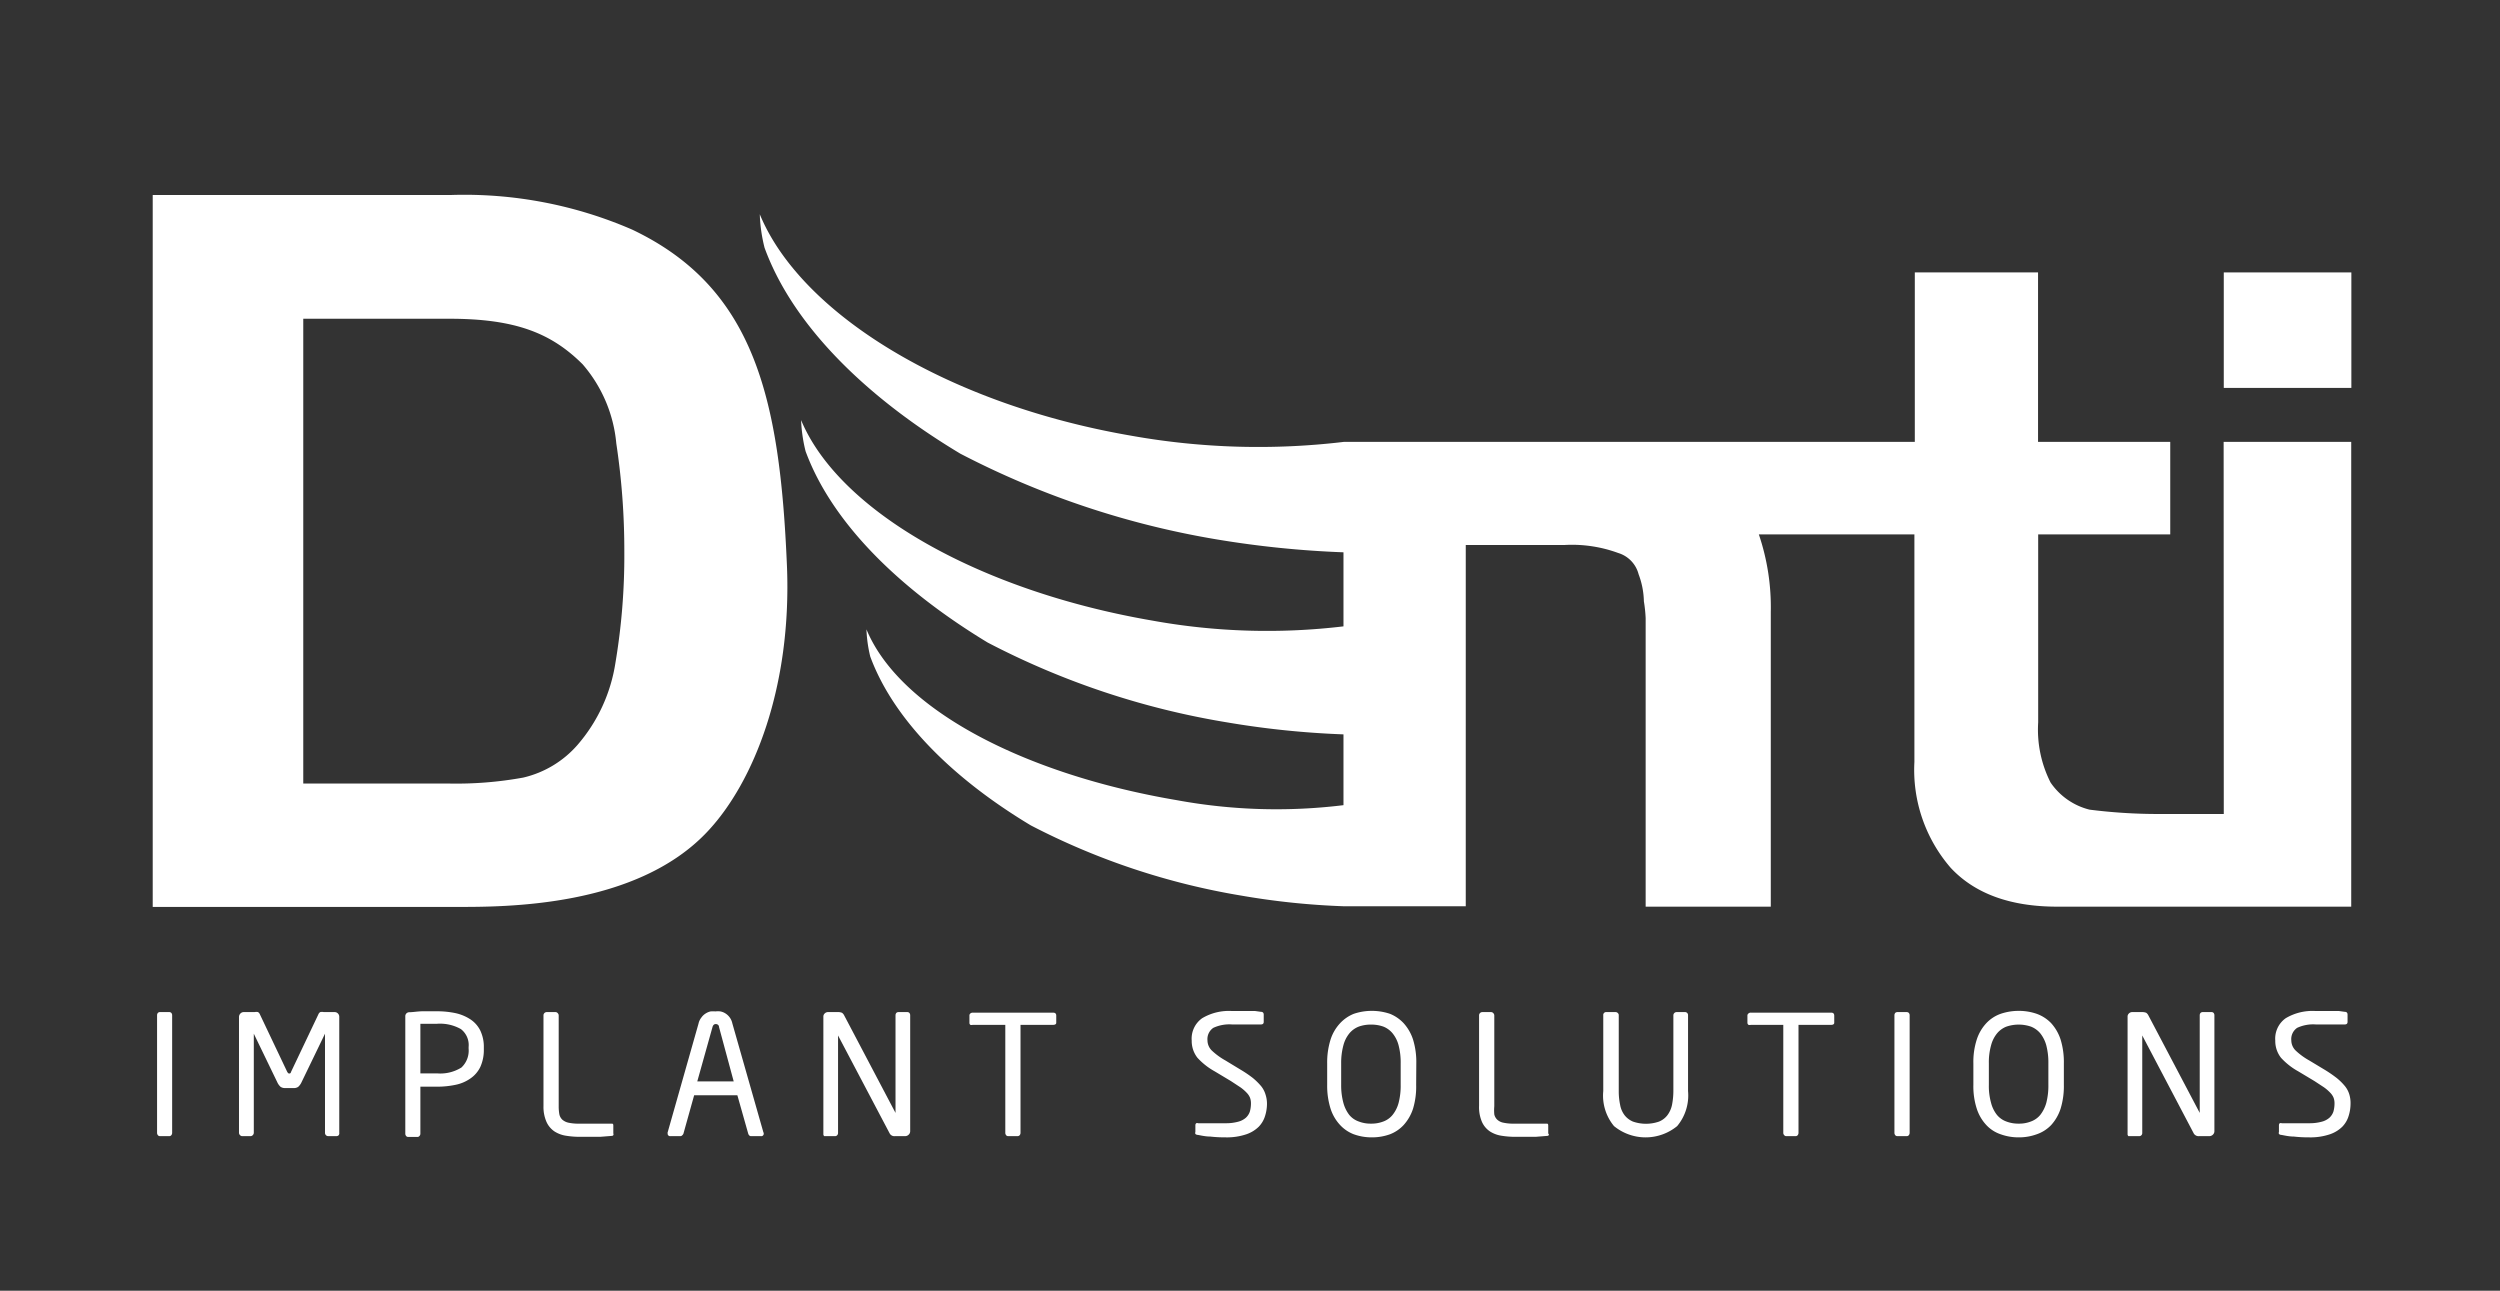 <svg id="Layer_1" data-name="Layer 1" xmlns="http://www.w3.org/2000/svg" viewBox="0 0 184 95"><rect x="0" y="0" width="184" height="95" fill="#333333" stroke="none"/><defs><style>.cls-1{fill:#fff;}</style></defs><title>Artboard 1</title><path class="cls-1" d="M46.53,16.9a31,31,0,0,0-13.29-2.55h-22v52.4H33.53c3.58,0,13.33.06,18.58-5.59,3.36-3.6,6.17-10.59,5.81-19.5C57.4,29.29,55.53,21.18,46.53,16.9ZM45.29,48.82a12,12,0,0,1-2.78,6,7.58,7.58,0,0,1-4,2.41,27.43,27.43,0,0,1-5.41.44H22.32V23.46H33.09c4.89,0,7.51,1.08,9.79,3.35a10.32,10.32,0,0,1,2.48,5.83,52.75,52.75,0,0,1,.59,8A47.49,47.49,0,0,1,45.29,48.82Z"/><rect class="cls-1" x="163.67" y="20.05" width="9.39" height="8.5"/><path class="cls-1" d="M163.67,59.91h-4.88a40.16,40.16,0,0,1-5-.32,4.9,4.9,0,0,1-2.87-2,8.61,8.61,0,0,1-.91-4.42V39.33h9.72V32.52H150V20.05h-9.07V32.52h-42a53.15,53.15,0,0,1-15.66-.45c-13.59-2.34-24.34-9-27.35-16.3a11.58,11.58,0,0,0,.35,2.46c2,5.5,7.17,10.82,14.41,15.16A63.6,63.6,0,0,0,89.55,39.7a72.87,72.87,0,0,0,9.33.95V46.1a47.36,47.36,0,0,1-14.1-.43c-12.63-2.18-23-8-25.82-14.75a11.3,11.3,0,0,0,.33,2.29c1.88,5.11,6.67,10,13.4,14.08a58.54,58.54,0,0,0,17.58,5.87,65.35,65.35,0,0,0,8.61.89v5.21a40.45,40.45,0,0,1-12.28-.37C75.46,57,66.23,52.26,63.77,46.32a10,10,0,0,0,.28,2c1.66,4.51,5.89,8.87,11.82,12.43a52.11,52.11,0,0,0,15.51,5.17,55.21,55.21,0,0,0,7.5.78h9V40.11h7.3a9.87,9.87,0,0,1,3.92.59,2.21,2.21,0,0,1,1.5,1.56,6,6,0,0,1,.39,2,10.34,10.34,0,0,1,.13,1.23V66.73h9.21V45.05a16.69,16.69,0,0,0-.88-5.72h11.45V56.08a11,11,0,0,0,2.67,7.79c1.76,1.89,4.37,2.86,7.83,2.86h21.65V32.52h-9.39Z"/><path class="cls-1" d="M12.61,83.55a.19.19,0,0,1-.16.07h-.67a.19.19,0,0,1-.16-.07.28.28,0,0,1-.06-.18V74.72a.27.27,0,0,1,.06-.17.21.21,0,0,1,.16-.06h.67a.21.21,0,0,1,.16.06.27.27,0,0,1,.06.17v8.65A.28.28,0,0,1,12.61,83.55Z"/><path class="cls-1" d="M24.93,83.55a.23.23,0,0,1-.17.07h-.6a.23.23,0,0,1-.17-.07.24.24,0,0,1-.07-.18V76.08a0,0,0,0,0,0,0l0,0-1.76,3.64a1.05,1.05,0,0,1-.21.27.53.53,0,0,1-.34.09H21a.56.56,0,0,1-.35-.09,1.05,1.05,0,0,1-.21-.27l-1.76-3.64s0,0,0,0,0,0,0,0v7.29a.25.25,0,0,1-.08.18.22.22,0,0,1-.17.07h-.59a.22.22,0,0,1-.17-.07.25.25,0,0,1-.08-.18V74.84a.36.36,0,0,1,.11-.25.33.33,0,0,1,.25-.1h.79a.54.54,0,0,1,.25,0,.35.35,0,0,1,.14.17l2,4.21c.05.09.09.14.15.14s.11,0,.15-.14l2-4.21a.35.35,0,0,1,.14-.17.59.59,0,0,1,.26,0h.79a.33.33,0,0,1,.25.1.35.35,0,0,1,.1.25v8.53A.24.24,0,0,1,24.93,83.55Z"/><path class="cls-1" d="M35.61,77.23a3,3,0,0,1-.26,1.3,2.17,2.17,0,0,1-.72.84,2.91,2.91,0,0,1-1.09.47,6.58,6.58,0,0,1-1.38.14c-.19,0-.4,0-.63,0l-.59,0v3.45a.24.24,0,0,1-.07.18.19.19,0,0,1-.16.07h-.66a.2.2,0,0,1-.16-.07.28.28,0,0,1-.06-.18V74.81a.29.29,0,0,1,.29-.31c.27,0,.58-.06.95-.07l1.09,0a6.58,6.58,0,0,1,1.38.14,3.26,3.26,0,0,1,1.09.46,2.11,2.11,0,0,1,.72.82,2.78,2.78,0,0,1,.26,1.25Zm-1.12-.17a1.48,1.48,0,0,0-.57-1.32,3.12,3.12,0,0,0-1.76-.39h-.64c-.24,0-.44,0-.58,0V79h.27l.33,0h.62a2.93,2.93,0,0,0,1.8-.43,1.7,1.7,0,0,0,.53-1.39Z"/><path class="cls-1" d="M45.15,83.53a.13.13,0,0,1-.1.07l-.88.07c-.43,0-.93,0-1.51,0a6.24,6.24,0,0,1-1-.08,2.18,2.18,0,0,1-.84-.31,1.67,1.67,0,0,1-.59-.69A2.73,2.73,0,0,1,40,81.42V74.73a.23.23,0,0,1,.07-.17.24.24,0,0,1,.18-.07h.62a.21.21,0,0,1,.17.07.25.25,0,0,1,.08.17v6.69a3.28,3.28,0,0,0,.05.6.76.76,0,0,0,.22.39,1,1,0,0,0,.45.22,3.39,3.39,0,0,0,.79.07H45c.09,0,.14,0,.14.15v.57A.2.2,0,0,1,45.15,83.53Z"/><path class="cls-1" d="M56.21,83.42a.18.18,0,0,1-.21.2h-.72a.17.17,0,0,1-.14-.06.29.29,0,0,1-.07-.12l-.8-2.83H51.09l-.79,2.83a.34.34,0,0,1-.09.12.18.18,0,0,1-.13.06h-.73a.18.18,0,0,1-.21-.2.13.13,0,0,1,0-.08l2.27-8a1.1,1.1,0,0,1,.22-.46,1.06,1.06,0,0,1,.31-.29,1.14,1.14,0,0,1,.36-.15,2.47,2.47,0,0,1,.36,0,1.47,1.47,0,0,1,.36,0,1.07,1.07,0,0,1,.36.14,1.14,1.14,0,0,1,.52.74l2.28,8S56.21,83.38,56.21,83.42Zm-3.29-7.83c0-.14-.12-.22-.24-.22s-.2.08-.24.22l-1.12,4H54Z"/><path class="cls-1" d="M66.87,83.52a.37.37,0,0,1-.25.1h-.75a.39.39,0,0,1-.39-.2l-3.8-7.21,0,0s0,0,0,0v7.18a.23.23,0,0,1-.06.16.2.2,0,0,1-.16.07h-.64l-.16,0s-.06-.06-.06-.13V74.83a.3.3,0,0,1,.1-.24.33.33,0,0,1,.25-.1h.68a.79.79,0,0,1,.34.05.52.52,0,0,1,.16.19l3.78,7.18,0,0s0,0,0,0V74.72a.27.27,0,0,1,.06-.17.23.23,0,0,1,.16-.06h.65a.2.2,0,0,1,.15.06.27.27,0,0,1,.06.17v8.54A.35.35,0,0,1,66.87,83.52Z"/><path class="cls-1" d="M77.5,75.43H75.11v7.94a.28.28,0,0,1-.06.18.21.21,0,0,1-.16.07h-.68a.19.19,0,0,1-.16-.07.28.28,0,0,1-.06-.18V75.43h-2.4a.33.33,0,0,1-.17,0,.18.18,0,0,1-.07-.15v-.53a.19.19,0,0,1,.07-.16.27.27,0,0,1,.17-.06H77.5c.16,0,.24.07.24.22v.53C77.74,75.37,77.66,75.43,77.5,75.43Z"/><path class="cls-1" d="M93.25,81.25a3,3,0,0,1-.14.88,1.93,1.93,0,0,1-.47.8,2.4,2.4,0,0,1-.93.56,4.48,4.48,0,0,1-1.5.22,9.58,9.58,0,0,1-1.14-.06c-.33,0-.63-.07-.9-.12a.29.29,0,0,1-.19-.07.21.21,0,0,1,0-.15v-.49a.2.2,0,0,1,.06-.15.25.25,0,0,1,.15,0h0l.47,0,.54,0h1a3.35,3.35,0,0,0,.92-.11,1.39,1.39,0,0,0,.57-.29,1.08,1.08,0,0,0,.3-.46,2.21,2.21,0,0,0,.08-.59,1.18,1.18,0,0,0-.07-.43,1.15,1.15,0,0,0-.25-.37,3.15,3.15,0,0,0-.45-.39l-.7-.46-1.2-.72a5,5,0,0,1-1.27-1,2,2,0,0,1-.42-1.26,1.84,1.84,0,0,1,.77-1.65,3.84,3.84,0,0,1,2.18-.53h.57l.59,0,.55,0,.43.06q.21,0,.21.21v.53c0,.13-.07.19-.21.19h0l-1,0-1.12,0a2.79,2.79,0,0,0-1.38.25,1,1,0,0,0-.43.92,1.06,1.06,0,0,0,.32.75,5,5,0,0,0,1,.73l1.12.68a8.69,8.69,0,0,1,.9.61,4.81,4.81,0,0,1,.6.59,1.78,1.78,0,0,1,.33.62A2.17,2.17,0,0,1,93.25,81.25Z"/><path class="cls-1" d="M104.23,79.85A5.65,5.65,0,0,1,104,81.6a3.32,3.32,0,0,1-.69,1.2,2.68,2.68,0,0,1-1,.68,3.89,3.89,0,0,1-1.34.23,3.85,3.85,0,0,1-1.34-.23,2.68,2.68,0,0,1-1-.68,3.2,3.2,0,0,1-.7-1.2,5.63,5.63,0,0,1-.25-1.75V78.26a5.63,5.63,0,0,1,.25-1.75,3.2,3.2,0,0,1,.7-1.2,2.82,2.82,0,0,1,1-.69,4.09,4.09,0,0,1,1.34-.22,4.14,4.14,0,0,1,1.34.22,2.82,2.82,0,0,1,1,.69,3.32,3.32,0,0,1,.69,1.2,5.65,5.65,0,0,1,.24,1.75Zm-1.14-1.59a5,5,0,0,0-.15-1.31,2.32,2.32,0,0,0-.44-.89,1.68,1.68,0,0,0-.68-.5,2.63,2.63,0,0,0-.91-.15,2.59,2.59,0,0,0-.91.15,1.71,1.71,0,0,0-.69.5,2.32,2.32,0,0,0-.44.89,4.94,4.94,0,0,0-.16,1.31v1.59a4.94,4.94,0,0,0,.16,1.31,2.55,2.55,0,0,0,.43.89,1.57,1.57,0,0,0,.7.49,2.38,2.38,0,0,0,.91.16,2.42,2.42,0,0,0,.91-.16,1.57,1.57,0,0,0,.68-.49,2.39,2.39,0,0,0,.44-.89,5,5,0,0,0,.15-1.31Z"/><path class="cls-1" d="M114,83.53a.14.14,0,0,1-.1.07l-.88.07c-.43,0-.93,0-1.51,0a6.24,6.24,0,0,1-1-.08,2.18,2.18,0,0,1-.84-.31,1.67,1.67,0,0,1-.59-.69,2.73,2.73,0,0,1-.22-1.21V74.73a.24.24,0,0,1,.24-.24h.63a.22.22,0,0,1,.17.07.25.25,0,0,1,.08.17v6.69a3.28,3.28,0,0,0,0,.6.76.76,0,0,0,.22.39.91.91,0,0,0,.45.22,3.39,3.39,0,0,0,.79.07h2.37c.09,0,.14,0,.14.15v.57A.2.2,0,0,1,114,83.53Z"/><path class="cls-1" d="M123.44,82.88a3.67,3.67,0,0,1-4.65,0A3.52,3.52,0,0,1,118,80.3V74.72a.21.21,0,0,1,.23-.23h.67a.22.22,0,0,1,.17.07.2.2,0,0,1,.07.16v5.59a4.8,4.8,0,0,0,.1,1,1.75,1.75,0,0,0,.33.77,1.53,1.53,0,0,0,.62.47,2.93,2.93,0,0,0,1.91,0,1.47,1.47,0,0,0,.62-.47,1.9,1.9,0,0,0,.34-.76,5.46,5.46,0,0,0,.1-1.06V74.72a.24.24,0,0,1,.23-.23H124a.22.22,0,0,1,.24.23V80.3A3.52,3.52,0,0,1,123.44,82.88Z"/><path class="cls-1" d="M134.77,75.43h-2.4v7.94a.28.28,0,0,1-.06.18.19.19,0,0,1-.16.07h-.67a.19.19,0,0,1-.16-.07.24.24,0,0,1-.07-.18V75.43h-2.39a.29.29,0,0,1-.17,0,.19.19,0,0,1-.08-.15v-.53a.19.19,0,0,1,.08-.16.24.24,0,0,1,.17-.06h5.91c.15,0,.23.07.23.22v.53C135,75.37,134.92,75.43,134.77,75.43Z"/><path class="cls-1" d="M140.49,83.55a.2.2,0,0,1-.16.07h-.68a.2.2,0,0,1-.16-.07.28.28,0,0,1-.06-.18V74.72a.27.27,0,0,1,.06-.17.23.23,0,0,1,.16-.06h.68a.23.23,0,0,1,.16.06.27.27,0,0,1,.06.17v8.65A.28.28,0,0,1,140.49,83.55Z"/><path class="cls-1" d="M151.9,79.85a5.65,5.65,0,0,1-.24,1.75,3.32,3.32,0,0,1-.69,1.2,2.65,2.65,0,0,1-1.06.68,3.79,3.79,0,0,1-1.33.23,3.85,3.85,0,0,1-1.34-.23,2.55,2.55,0,0,1-1.05-.68,3.2,3.2,0,0,1-.7-1.2,5.35,5.35,0,0,1-.25-1.75V78.26a5.35,5.35,0,0,1,.25-1.75,3.2,3.2,0,0,1,.7-1.2,2.67,2.67,0,0,1,1.05-.69,4.09,4.09,0,0,1,1.34-.22,4,4,0,0,1,1.33.22,2.78,2.78,0,0,1,1.06.69,3.32,3.32,0,0,1,.69,1.2,5.65,5.65,0,0,1,.24,1.75Zm-1.14-1.59a5,5,0,0,0-.15-1.31,2.47,2.47,0,0,0-.44-.89,1.71,1.71,0,0,0-.69-.5,2.81,2.81,0,0,0-1.81,0,1.71,1.71,0,0,0-.69.5,2.32,2.32,0,0,0-.44.89,4.56,4.56,0,0,0-.16,1.31v1.59a4.56,4.56,0,0,0,.16,1.31,2.38,2.38,0,0,0,.43.89,1.6,1.6,0,0,0,.69.49,2.47,2.47,0,0,0,.92.16,2.36,2.36,0,0,0,.9-.16,1.6,1.6,0,0,0,.69-.49,2.56,2.56,0,0,0,.44-.89,5,5,0,0,0,.15-1.31Z"/><path class="cls-1" d="M162.86,83.52a.37.37,0,0,1-.25.1h-.75a.41.41,0,0,1-.4-.2l-3.79-7.21s0,0,0,0,0,0,0,0v7.18a.23.23,0,0,1-.06.16.21.21,0,0,1-.16.07h-.64l-.16,0s-.06-.06-.06-.13V74.83a.3.3,0,0,1,.1-.24.33.33,0,0,1,.25-.1h.68a.83.83,0,0,1,.34.05.52.52,0,0,1,.16.19l3.78,7.18,0,0s0,0,0,0V74.72a.27.27,0,0,1,.06-.17.23.23,0,0,1,.16-.06h.65a.2.2,0,0,1,.15.06.27.27,0,0,1,.06.17v8.54A.35.35,0,0,1,162.86,83.52Z"/><path class="cls-1" d="M173,81.25a3,3,0,0,1-.14.88,1.93,1.93,0,0,1-.47.8,2.4,2.4,0,0,1-.93.56,4.48,4.48,0,0,1-1.5.22,9.58,9.58,0,0,1-1.14-.06c-.33,0-.63-.07-.9-.12a.29.29,0,0,1-.19-.07.21.21,0,0,1,0-.15v-.49a.2.2,0,0,1,.06-.15.25.25,0,0,1,.15,0h0l.47,0,.54,0h1a3.35,3.35,0,0,0,.92-.11,1.39,1.39,0,0,0,.57-.29,1.08,1.08,0,0,0,.3-.46,2.21,2.21,0,0,0,.08-.59,1.18,1.18,0,0,0-.07-.43,1.15,1.15,0,0,0-.25-.37,3.15,3.15,0,0,0-.45-.39l-.7-.46-1.2-.72a5,5,0,0,1-1.27-1,2,2,0,0,1-.42-1.26,1.84,1.84,0,0,1,.77-1.65,3.84,3.84,0,0,1,2.18-.53H171l.59,0,.55,0,.43.06q.21,0,.21.21v.53c0,.13-.07.19-.21.19h0l-1,0-1.12,0a2.79,2.79,0,0,0-1.38.25,1,1,0,0,0-.43.92,1.06,1.06,0,0,0,.32.75,5,5,0,0,0,1,.73l1.13.68a9.66,9.66,0,0,1,.89.61,4.21,4.21,0,0,1,.6.59,1.78,1.78,0,0,1,.33.62A2.17,2.17,0,0,1,173,81.25Z"/></svg>